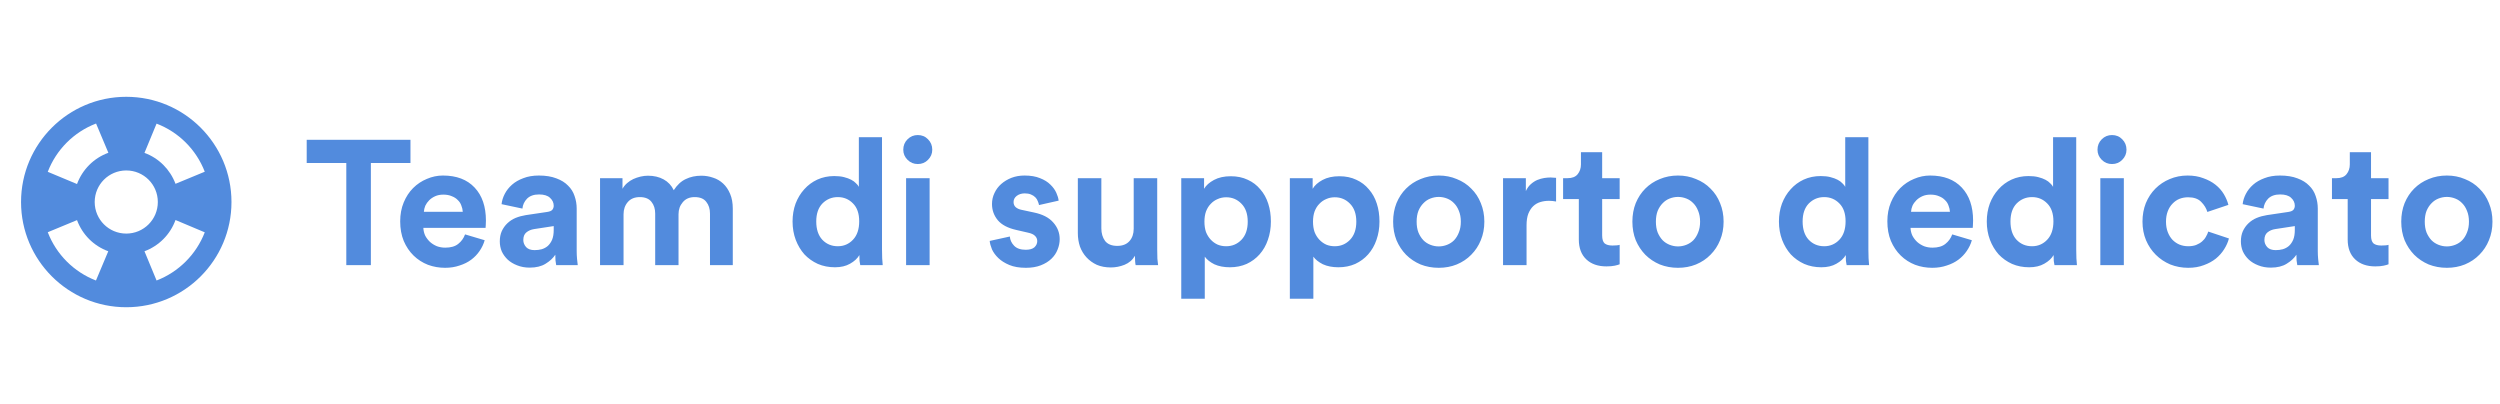 <?xml version="1.0" encoding="utf-8"?>
<svg xmlns="http://www.w3.org/2000/svg" width="198" height="32" viewBox="0 0 198 32" fill="none">
<g clip-path="url(#clip0_8736_77528)">
<path d="M10 7.667C5.4 7.667 1.667 11.4 1.667 16C1.667 20.6 5.4 24.333 10 24.333C14.6 24.333 18.333 20.6 18.333 16C18.333 11.4 14.6 7.667 10 7.667ZM16.217 13.6L13.9 14.558C13.475 13.425 12.583 12.525 11.442 12.108L12.4 9.791C14.15 10.458 15.542 11.85 16.217 13.6ZM10 18.5C8.617 18.5 7.5 17.383 7.5 16C7.5 14.617 8.617 13.5 10 13.5C11.383 13.5 12.5 14.617 12.5 16C12.5 17.383 11.383 18.5 10 18.5ZM7.608 9.783L8.583 12.1C7.433 12.517 6.525 13.425 6.1 14.575L3.783 13.608C4.458 11.85 5.85 10.458 7.608 9.783ZM3.783 18.392L6.1 17.433C6.525 18.583 7.425 19.483 8.575 19.9L7.6 22.216C5.85 21.541 4.458 20.15 3.783 18.392ZM12.4 22.216L11.442 19.9C12.583 19.475 13.483 18.575 13.9 17.425L16.217 18.4C15.542 20.15 14.15 21.541 12.4 22.216Z" fill="#528BDD"/>
</g>
<path d="M29.373 12.908V21H27.427V12.908H24.291V11.074H32.509V12.908H29.373ZM36.651 16.772C36.642 16.604 36.605 16.441 36.539 16.282C36.483 16.114 36.39 15.969 36.259 15.848C36.138 15.717 35.979 15.615 35.783 15.54C35.597 15.456 35.373 15.414 35.111 15.414C34.869 15.414 34.654 15.456 34.467 15.54C34.281 15.624 34.122 15.731 33.991 15.862C33.861 15.993 33.758 16.137 33.683 16.296C33.618 16.455 33.581 16.613 33.571 16.772H36.651ZM38.387 19.026C38.303 19.325 38.168 19.609 37.981 19.88C37.804 20.141 37.585 20.37 37.323 20.566C37.062 20.762 36.754 20.916 36.399 21.028C36.054 21.149 35.671 21.21 35.251 21.21C34.775 21.21 34.323 21.131 33.893 20.972C33.464 20.804 33.086 20.561 32.759 20.244C32.433 19.927 32.171 19.539 31.975 19.082C31.789 18.625 31.695 18.107 31.695 17.528C31.695 16.977 31.789 16.478 31.975 16.03C32.162 15.582 32.409 15.204 32.717 14.896C33.035 14.579 33.399 14.336 33.809 14.168C34.22 13.991 34.645 13.902 35.083 13.902C36.157 13.902 36.992 14.219 37.589 14.854C38.187 15.489 38.485 16.361 38.485 17.472C38.485 17.603 38.481 17.729 38.471 17.85C38.462 17.962 38.457 18.027 38.457 18.046H33.529C33.539 18.27 33.59 18.48 33.683 18.676C33.786 18.863 33.912 19.026 34.061 19.166C34.22 19.306 34.402 19.418 34.607 19.502C34.813 19.577 35.032 19.614 35.265 19.614C35.704 19.614 36.045 19.516 36.287 19.32C36.539 19.124 36.721 18.872 36.833 18.564L38.387 19.026ZM39.584 19.124C39.584 18.816 39.635 18.545 39.738 18.312C39.85 18.069 39.999 17.859 40.186 17.682C40.373 17.505 40.587 17.365 40.83 17.262C41.082 17.159 41.353 17.085 41.642 17.038L43.336 16.786C43.532 16.758 43.667 16.702 43.742 16.618C43.817 16.525 43.854 16.417 43.854 16.296C43.854 16.053 43.756 15.843 43.56 15.666C43.373 15.489 43.084 15.4 42.692 15.4C42.281 15.4 41.964 15.512 41.74 15.736C41.525 15.96 41.404 16.221 41.376 16.52L39.724 16.17C39.752 15.899 39.836 15.629 39.976 15.358C40.116 15.087 40.307 14.845 40.55 14.63C40.793 14.415 41.091 14.243 41.446 14.112C41.801 13.972 42.211 13.902 42.678 13.902C43.219 13.902 43.681 13.977 44.064 14.126C44.447 14.266 44.755 14.457 44.988 14.7C45.231 14.933 45.403 15.209 45.506 15.526C45.618 15.843 45.674 16.175 45.674 16.52V19.908C45.674 20.095 45.683 20.295 45.702 20.51C45.721 20.715 45.739 20.879 45.758 21H44.05C44.031 20.907 44.013 20.781 43.994 20.622C43.985 20.454 43.98 20.305 43.98 20.174C43.803 20.445 43.546 20.683 43.21 20.888C42.883 21.093 42.463 21.196 41.95 21.196C41.586 21.196 41.255 21.135 40.956 21.014C40.667 20.902 40.419 20.753 40.214 20.566C40.009 20.37 39.85 20.151 39.738 19.908C39.635 19.656 39.584 19.395 39.584 19.124ZM42.342 19.81C42.538 19.81 42.725 19.787 42.902 19.74C43.089 19.684 43.252 19.595 43.392 19.474C43.532 19.343 43.644 19.18 43.728 18.984C43.812 18.779 43.854 18.522 43.854 18.214V17.906L42.3 18.144C42.057 18.181 41.852 18.27 41.684 18.41C41.525 18.541 41.446 18.741 41.446 19.012C41.446 19.217 41.521 19.404 41.67 19.572C41.819 19.731 42.043 19.81 42.342 19.81ZM47.523 21V14.112H49.301V14.952C49.395 14.784 49.516 14.635 49.665 14.504C49.815 14.373 49.978 14.266 50.155 14.182C50.342 14.098 50.533 14.033 50.729 13.986C50.935 13.939 51.131 13.916 51.317 13.916C51.793 13.916 52.209 14.014 52.563 14.21C52.918 14.406 53.184 14.691 53.361 15.064C53.632 14.644 53.949 14.35 54.313 14.182C54.677 14.005 55.088 13.916 55.545 13.916C55.863 13.916 56.171 13.967 56.469 14.07C56.768 14.163 57.034 14.317 57.267 14.532C57.501 14.747 57.687 15.022 57.827 15.358C57.967 15.685 58.037 16.077 58.037 16.534V21H56.231V16.912C56.231 16.539 56.133 16.231 55.937 15.988C55.751 15.736 55.443 15.61 55.013 15.61C54.612 15.61 54.299 15.745 54.075 16.016C53.851 16.277 53.739 16.595 53.739 16.968V21H51.891V16.912C51.891 16.539 51.793 16.231 51.597 15.988C51.401 15.736 51.093 15.61 50.673 15.61C50.263 15.61 49.945 15.741 49.721 16.002C49.497 16.263 49.385 16.585 49.385 16.968V21H47.523ZM69.855 19.754C69.855 19.987 69.86 20.221 69.869 20.454C69.879 20.678 69.893 20.86 69.911 21H68.133C68.115 20.925 68.096 20.813 68.077 20.664C68.068 20.515 68.063 20.361 68.063 20.202C67.905 20.473 67.657 20.701 67.321 20.888C66.995 21.075 66.598 21.168 66.131 21.168C65.637 21.168 65.184 21.079 64.773 20.902C64.363 20.715 64.008 20.463 63.709 20.146C63.42 19.819 63.191 19.437 63.023 18.998C62.855 18.55 62.771 18.065 62.771 17.542C62.771 17.038 62.851 16.567 63.009 16.128C63.177 15.689 63.406 15.311 63.695 14.994C63.985 14.667 64.33 14.411 64.731 14.224C65.142 14.037 65.59 13.944 66.075 13.944C66.374 13.944 66.631 13.972 66.845 14.028C67.069 14.084 67.261 14.154 67.419 14.238C67.578 14.322 67.704 14.415 67.797 14.518C67.9 14.611 67.975 14.705 68.021 14.798V10.864H69.855V19.754ZM64.647 17.542C64.647 18.158 64.806 18.639 65.123 18.984C65.45 19.329 65.861 19.502 66.355 19.502C66.831 19.502 67.233 19.329 67.559 18.984C67.886 18.639 68.049 18.153 68.049 17.528C68.049 16.912 67.886 16.441 67.559 16.114C67.233 15.778 66.831 15.61 66.355 15.61C65.879 15.61 65.473 15.778 65.137 16.114C64.811 16.45 64.647 16.926 64.647 17.542ZM71.763 21V14.112H73.626V21H71.763ZM71.54 11.858C71.54 11.531 71.651 11.256 71.876 11.032C72.1 10.808 72.37 10.696 72.688 10.696C73.014 10.696 73.285 10.808 73.499 11.032C73.724 11.256 73.835 11.531 73.835 11.858C73.835 12.166 73.724 12.432 73.499 12.656C73.285 12.88 73.014 12.992 72.688 12.992C72.37 12.992 72.1 12.88 71.876 12.656C71.651 12.432 71.54 12.166 71.54 11.858ZM79.98 18.732C79.998 19.003 80.11 19.245 80.316 19.46C80.521 19.675 80.829 19.782 81.24 19.782C81.548 19.782 81.776 19.717 81.926 19.586C82.075 19.446 82.15 19.283 82.15 19.096C82.15 18.937 82.094 18.802 81.982 18.69C81.87 18.569 81.678 18.48 81.408 18.424L80.498 18.214C79.826 18.065 79.336 17.808 79.028 17.444C78.72 17.071 78.566 16.641 78.566 16.156C78.566 15.848 78.631 15.559 78.762 15.288C78.892 15.008 79.07 14.77 79.294 14.574C79.527 14.369 79.798 14.205 80.106 14.084C80.423 13.963 80.768 13.902 81.142 13.902C81.627 13.902 82.038 13.972 82.374 14.112C82.71 14.243 82.98 14.411 83.186 14.616C83.4 14.821 83.559 15.041 83.662 15.274C83.764 15.498 83.825 15.703 83.844 15.89L82.29 16.24C82.271 16.137 82.238 16.035 82.192 15.932C82.154 15.82 82.089 15.717 81.996 15.624C81.902 15.531 81.786 15.456 81.646 15.4C81.515 15.344 81.352 15.316 81.156 15.316C80.913 15.316 80.703 15.381 80.526 15.512C80.358 15.643 80.274 15.806 80.274 16.002C80.274 16.17 80.33 16.305 80.442 16.408C80.563 16.511 80.717 16.581 80.904 16.618L81.884 16.828C82.565 16.968 83.074 17.229 83.41 17.612C83.755 17.995 83.928 18.438 83.928 18.942C83.928 19.222 83.872 19.497 83.76 19.768C83.657 20.039 83.494 20.281 83.27 20.496C83.046 20.711 82.766 20.883 82.43 21.014C82.094 21.145 81.702 21.21 81.254 21.21C80.731 21.21 80.292 21.135 79.938 20.986C79.583 20.837 79.294 20.655 79.07 20.44C78.846 20.225 78.678 19.997 78.566 19.754C78.463 19.502 78.402 19.278 78.384 19.082L79.98 18.732ZM89.943 21C89.925 20.925 89.911 20.818 89.901 20.678C89.892 20.538 89.887 20.398 89.887 20.258C89.701 20.585 89.425 20.823 89.061 20.972C88.707 21.112 88.347 21.182 87.983 21.182C87.563 21.182 87.19 21.112 86.863 20.972C86.546 20.823 86.275 20.627 86.051 20.384C85.827 20.141 85.655 19.857 85.533 19.53C85.421 19.194 85.365 18.839 85.365 18.466V14.112H87.227V18.088C87.227 18.48 87.325 18.811 87.521 19.082C87.727 19.343 88.049 19.474 88.487 19.474C88.907 19.474 89.229 19.348 89.453 19.096C89.677 18.844 89.789 18.517 89.789 18.116V14.112H91.651V19.754C91.651 20.025 91.656 20.272 91.665 20.496C91.684 20.711 91.703 20.879 91.721 21H89.943ZM93.556 23.66V14.112H95.362V14.952C95.521 14.681 95.782 14.448 96.147 14.252C96.51 14.056 96.954 13.958 97.477 13.958C97.981 13.958 98.428 14.051 98.82 14.238C99.213 14.415 99.544 14.667 99.814 14.994C100.094 15.311 100.304 15.689 100.444 16.128C100.584 16.557 100.654 17.029 100.654 17.542C100.654 18.065 100.575 18.55 100.416 18.998C100.267 19.437 100.048 19.819 99.758 20.146C99.478 20.463 99.138 20.715 98.737 20.902C98.335 21.079 97.892 21.168 97.406 21.168C96.93 21.168 96.52 21.089 96.174 20.93C95.838 20.762 95.587 20.561 95.418 20.328V23.66H93.556ZM98.82 17.556C98.82 16.94 98.653 16.464 98.317 16.128C97.99 15.792 97.588 15.624 97.112 15.624C96.87 15.624 96.646 15.671 96.441 15.764C96.235 15.848 96.053 15.974 95.894 16.142C95.736 16.301 95.61 16.501 95.516 16.744C95.433 16.977 95.391 17.248 95.391 17.556C95.391 17.864 95.433 18.139 95.516 18.382C95.61 18.615 95.736 18.816 95.894 18.984C96.053 19.152 96.235 19.283 96.441 19.376C96.646 19.46 96.87 19.502 97.112 19.502C97.588 19.502 97.99 19.334 98.317 18.998C98.653 18.653 98.82 18.172 98.82 17.556ZM102.156 23.66V14.112H103.962V14.952C104.121 14.681 104.382 14.448 104.746 14.252C105.11 14.056 105.553 13.958 106.076 13.958C106.58 13.958 107.028 14.051 107.42 14.238C107.812 14.415 108.143 14.667 108.414 14.994C108.694 15.311 108.904 15.689 109.044 16.128C109.184 16.557 109.254 17.029 109.254 17.542C109.254 18.065 109.175 18.55 109.016 18.998C108.867 19.437 108.647 19.819 108.358 20.146C108.078 20.463 107.737 20.715 107.336 20.902C106.935 21.079 106.491 21.168 106.006 21.168C105.53 21.168 105.119 21.089 104.774 20.93C104.438 20.762 104.186 20.561 104.018 20.328V23.66H102.156ZM107.42 17.556C107.42 16.94 107.252 16.464 106.916 16.128C106.589 15.792 106.188 15.624 105.712 15.624C105.469 15.624 105.245 15.671 105.04 15.764C104.835 15.848 104.653 15.974 104.494 16.142C104.335 16.301 104.209 16.501 104.116 16.744C104.032 16.977 103.99 17.248 103.99 17.556C103.99 17.864 104.032 18.139 104.116 18.382C104.209 18.615 104.335 18.816 104.494 18.984C104.653 19.152 104.835 19.283 105.04 19.376C105.245 19.46 105.469 19.502 105.712 19.502C106.188 19.502 106.589 19.334 106.916 18.998C107.252 18.653 107.42 18.172 107.42 17.556ZM113.948 19.516C114.172 19.516 114.391 19.474 114.606 19.39C114.82 19.306 115.007 19.185 115.166 19.026C115.324 18.858 115.45 18.653 115.544 18.41C115.646 18.167 115.698 17.883 115.698 17.556C115.698 17.229 115.646 16.945 115.544 16.702C115.45 16.459 115.324 16.259 115.166 16.1C115.007 15.932 114.82 15.806 114.606 15.722C114.391 15.638 114.172 15.596 113.948 15.596C113.724 15.596 113.504 15.638 113.29 15.722C113.075 15.806 112.888 15.932 112.73 16.1C112.571 16.259 112.44 16.459 112.338 16.702C112.244 16.945 112.198 17.229 112.198 17.556C112.198 17.883 112.244 18.167 112.338 18.41C112.44 18.653 112.571 18.858 112.73 19.026C112.888 19.185 113.075 19.306 113.29 19.39C113.504 19.474 113.724 19.516 113.948 19.516ZM113.948 13.902C114.461 13.902 114.937 13.995 115.376 14.182C115.824 14.359 116.206 14.611 116.524 14.938C116.85 15.255 117.102 15.638 117.28 16.086C117.466 16.534 117.56 17.024 117.56 17.556C117.56 18.088 117.466 18.578 117.28 19.026C117.102 19.465 116.85 19.847 116.524 20.174C116.206 20.501 115.824 20.757 115.376 20.944C114.937 21.121 114.461 21.21 113.948 21.21C113.434 21.21 112.954 21.121 112.506 20.944C112.067 20.757 111.684 20.501 111.358 20.174C111.04 19.847 110.788 19.465 110.602 19.026C110.424 18.578 110.336 18.088 110.336 17.556C110.336 17.024 110.424 16.534 110.602 16.086C110.788 15.638 111.04 15.255 111.358 14.938C111.684 14.611 112.067 14.359 112.506 14.182C112.954 13.995 113.434 13.902 113.948 13.902ZM123.241 15.96C123.054 15.923 122.868 15.904 122.681 15.904C122.438 15.904 122.21 15.937 121.995 16.002C121.78 16.067 121.594 16.175 121.435 16.324C121.276 16.473 121.146 16.674 121.043 16.926C120.95 17.169 120.903 17.477 120.903 17.85V21H119.041V14.112H120.847V15.134C120.95 14.91 121.08 14.728 121.239 14.588C121.407 14.439 121.58 14.327 121.757 14.252C121.944 14.177 122.126 14.126 122.303 14.098C122.49 14.07 122.658 14.056 122.807 14.056C122.882 14.056 122.952 14.061 123.017 14.07C123.092 14.07 123.166 14.075 123.241 14.084V15.96ZM126.891 14.112H128.277V15.764H126.891V18.648C126.891 18.947 126.956 19.157 127.087 19.278C127.227 19.39 127.432 19.446 127.703 19.446C127.815 19.446 127.927 19.441 128.039 19.432C128.151 19.423 128.23 19.409 128.277 19.39V20.93C128.193 20.967 128.062 21.005 127.885 21.042C127.717 21.079 127.497 21.098 127.227 21.098C126.555 21.098 126.023 20.911 125.631 20.538C125.239 20.165 125.043 19.642 125.043 18.97V15.764H123.797V14.112H124.147C124.511 14.112 124.777 14.009 124.945 13.804C125.122 13.589 125.211 13.328 125.211 13.02V12.054H126.891V14.112ZM132.897 19.516C133.121 19.516 133.34 19.474 133.555 19.39C133.77 19.306 133.956 19.185 134.115 19.026C134.274 18.858 134.4 18.653 134.493 18.41C134.596 18.167 134.647 17.883 134.647 17.556C134.647 17.229 134.596 16.945 134.493 16.702C134.4 16.459 134.274 16.259 134.115 16.1C133.956 15.932 133.77 15.806 133.555 15.722C133.34 15.638 133.121 15.596 132.897 15.596C132.673 15.596 132.454 15.638 132.239 15.722C132.024 15.806 131.838 15.932 131.679 16.1C131.52 16.259 131.39 16.459 131.287 16.702C131.194 16.945 131.147 17.229 131.147 17.556C131.147 17.883 131.194 18.167 131.287 18.41C131.39 18.653 131.52 18.858 131.679 19.026C131.838 19.185 132.024 19.306 132.239 19.39C132.454 19.474 132.673 19.516 132.897 19.516ZM132.897 13.902C133.41 13.902 133.886 13.995 134.325 14.182C134.773 14.359 135.156 14.611 135.473 14.938C135.8 15.255 136.052 15.638 136.229 16.086C136.416 16.534 136.509 17.024 136.509 17.556C136.509 18.088 136.416 18.578 136.229 19.026C136.052 19.465 135.8 19.847 135.473 20.174C135.156 20.501 134.773 20.757 134.325 20.944C133.886 21.121 133.41 21.21 132.897 21.21C132.384 21.21 131.903 21.121 131.455 20.944C131.016 20.757 130.634 20.501 130.307 20.174C129.99 19.847 129.738 19.465 129.551 19.026C129.374 18.578 129.285 18.088 129.285 17.556C129.285 17.024 129.374 16.534 129.551 16.086C129.738 15.638 129.99 15.255 130.307 14.938C130.634 14.611 131.016 14.359 131.455 14.182C131.903 13.995 132.384 13.902 132.897 13.902ZM147.976 19.754C147.976 19.987 147.981 20.221 147.99 20.454C148 20.678 148.014 20.86 148.032 21H146.254C146.236 20.925 146.217 20.813 146.198 20.664C146.189 20.515 146.184 20.361 146.184 20.202C146.026 20.473 145.778 20.701 145.442 20.888C145.116 21.075 144.719 21.168 144.252 21.168C143.758 21.168 143.305 21.079 142.894 20.902C142.484 20.715 142.129 20.463 141.83 20.146C141.541 19.819 141.312 19.437 141.144 18.998C140.976 18.55 140.892 18.065 140.892 17.542C140.892 17.038 140.972 16.567 141.13 16.128C141.298 15.689 141.527 15.311 141.816 14.994C142.106 14.667 142.451 14.411 142.852 14.224C143.263 14.037 143.711 13.944 144.196 13.944C144.495 13.944 144.752 13.972 144.966 14.028C145.19 14.084 145.382 14.154 145.54 14.238C145.699 14.322 145.825 14.415 145.918 14.518C146.021 14.611 146.096 14.705 146.142 14.798V10.864H147.976V19.754ZM142.768 17.542C142.768 18.158 142.927 18.639 143.244 18.984C143.571 19.329 143.982 19.502 144.476 19.502C144.952 19.502 145.354 19.329 145.68 18.984C146.007 18.639 146.17 18.153 146.17 17.528C146.17 16.912 146.007 16.441 145.68 16.114C145.354 15.778 144.952 15.61 144.476 15.61C144 15.61 143.594 15.778 143.258 16.114C142.932 16.45 142.768 16.926 142.768 17.542ZM154.435 16.772C154.425 16.604 154.388 16.441 154.323 16.282C154.267 16.114 154.173 15.969 154.043 15.848C153.921 15.717 153.763 15.615 153.567 15.54C153.38 15.456 153.156 15.414 152.895 15.414C152.652 15.414 152.437 15.456 152.251 15.54C152.064 15.624 151.905 15.731 151.775 15.862C151.644 15.993 151.541 16.137 151.467 16.296C151.401 16.455 151.364 16.613 151.355 16.772H154.435ZM156.171 19.026C156.087 19.325 155.951 19.609 155.765 19.88C155.587 20.141 155.368 20.37 155.107 20.566C154.845 20.762 154.537 20.916 154.183 21.028C153.837 21.149 153.455 21.21 153.035 21.21C152.559 21.21 152.106 21.131 151.677 20.972C151.247 20.804 150.869 20.561 150.543 20.244C150.216 19.927 149.955 19.539 149.759 19.082C149.572 18.625 149.479 18.107 149.479 17.528C149.479 16.977 149.572 16.478 149.759 16.03C149.945 15.582 150.193 15.204 150.501 14.896C150.818 14.579 151.182 14.336 151.593 14.168C152.003 13.991 152.428 13.902 152.867 13.902C153.94 13.902 154.775 14.219 155.373 14.854C155.97 15.489 156.269 16.361 156.269 17.472C156.269 17.603 156.264 17.729 156.255 17.85C156.245 17.962 156.241 18.027 156.241 18.046H151.313C151.322 18.27 151.373 18.48 151.467 18.676C151.569 18.863 151.695 19.026 151.845 19.166C152.003 19.306 152.185 19.418 152.391 19.502C152.596 19.577 152.815 19.614 153.049 19.614C153.487 19.614 153.828 19.516 154.071 19.32C154.323 19.124 154.505 18.872 154.617 18.564L156.171 19.026ZM164.437 19.754C164.437 19.987 164.442 20.221 164.451 20.454C164.461 20.678 164.475 20.86 164.493 21H162.715C162.697 20.925 162.678 20.813 162.659 20.664C162.65 20.515 162.645 20.361 162.645 20.202C162.487 20.473 162.239 20.701 161.903 20.888C161.577 21.075 161.18 21.168 160.713 21.168C160.219 21.168 159.766 21.079 159.355 20.902C158.945 20.715 158.59 20.463 158.291 20.146C158.002 19.819 157.773 19.437 157.605 18.998C157.437 18.55 157.353 18.065 157.353 17.542C157.353 17.038 157.433 16.567 157.591 16.128C157.759 15.689 157.988 15.311 158.277 14.994C158.567 14.667 158.912 14.411 159.313 14.224C159.724 14.037 160.172 13.944 160.657 13.944C160.956 13.944 161.213 13.972 161.427 14.028C161.651 14.084 161.843 14.154 162.001 14.238C162.16 14.322 162.286 14.415 162.379 14.518C162.482 14.611 162.557 14.705 162.603 14.798V10.864H164.437V19.754ZM159.229 17.542C159.229 18.158 159.388 18.639 159.705 18.984C160.032 19.329 160.443 19.502 160.937 19.502C161.413 19.502 161.815 19.329 162.141 18.984C162.468 18.639 162.631 18.153 162.631 17.528C162.631 16.912 162.468 16.441 162.141 16.114C161.815 15.778 161.413 15.61 160.937 15.61C160.461 15.61 160.055 15.778 159.719 16.114C159.393 16.45 159.229 16.926 159.229 17.542ZM166.346 21V14.112H168.208V21H166.346ZM166.122 11.858C166.122 11.531 166.234 11.256 166.458 11.032C166.682 10.808 166.952 10.696 167.27 10.696C167.596 10.696 167.867 10.808 168.082 11.032C168.306 11.256 168.418 11.531 168.418 11.858C168.418 12.166 168.306 12.432 168.082 12.656C167.867 12.88 167.596 12.992 167.27 12.992C166.952 12.992 166.682 12.88 166.458 12.656C166.234 12.432 166.122 12.166 166.122 11.858ZM173.297 15.624C173.055 15.624 172.826 15.666 172.611 15.75C172.406 15.834 172.224 15.96 172.065 16.128C171.907 16.287 171.781 16.487 171.687 16.73C171.594 16.973 171.547 17.248 171.547 17.556C171.547 17.864 171.594 18.139 171.687 18.382C171.781 18.625 171.907 18.83 172.065 18.998C172.233 19.166 172.42 19.292 172.625 19.376C172.84 19.46 173.069 19.502 173.311 19.502C173.545 19.502 173.75 19.469 173.927 19.404C174.114 19.329 174.273 19.236 174.403 19.124C174.534 19.012 174.637 18.886 174.711 18.746C174.795 18.606 174.856 18.471 174.893 18.34L176.531 18.886C176.457 19.175 176.331 19.46 176.153 19.74C175.985 20.011 175.766 20.258 175.495 20.482C175.225 20.697 174.907 20.869 174.543 21C174.179 21.14 173.769 21.21 173.311 21.21C172.807 21.21 172.331 21.121 171.883 20.944C171.445 20.757 171.062 20.501 170.735 20.174C170.409 19.847 170.152 19.465 169.965 19.026C169.779 18.578 169.685 18.088 169.685 17.556C169.685 17.024 169.774 16.534 169.951 16.086C170.138 15.638 170.39 15.255 170.707 14.938C171.034 14.611 171.412 14.359 171.841 14.182C172.28 13.995 172.751 13.902 173.255 13.902C173.722 13.902 174.137 13.972 174.501 14.112C174.875 14.243 175.197 14.415 175.467 14.63C175.738 14.845 175.957 15.092 176.125 15.372C176.293 15.652 176.415 15.937 176.489 16.226L174.823 16.786C174.739 16.497 174.576 16.231 174.333 15.988C174.1 15.745 173.755 15.624 173.297 15.624ZM177.479 19.124C177.479 18.816 177.53 18.545 177.633 18.312C177.745 18.069 177.894 17.859 178.081 17.682C178.267 17.505 178.482 17.365 178.725 17.262C178.977 17.159 179.247 17.085 179.537 17.038L181.231 16.786C181.427 16.758 181.562 16.702 181.637 16.618C181.711 16.525 181.749 16.417 181.749 16.296C181.749 16.053 181.651 15.843 181.455 15.666C181.268 15.489 180.979 15.4 180.587 15.4C180.176 15.4 179.859 15.512 179.635 15.736C179.42 15.96 179.299 16.221 179.271 16.52L177.619 16.17C177.647 15.899 177.731 15.629 177.871 15.358C178.011 15.087 178.202 14.845 178.445 14.63C178.687 14.415 178.986 14.243 179.341 14.112C179.695 13.972 180.106 13.902 180.573 13.902C181.114 13.902 181.576 13.977 181.959 14.126C182.341 14.266 182.649 14.457 182.883 14.7C183.125 14.933 183.298 15.209 183.401 15.526C183.513 15.843 183.569 16.175 183.569 16.52V19.908C183.569 20.095 183.578 20.295 183.597 20.51C183.615 20.715 183.634 20.879 183.653 21H181.945C181.926 20.907 181.907 20.781 181.889 20.622C181.879 20.454 181.875 20.305 181.875 20.174C181.697 20.445 181.441 20.683 181.105 20.888C180.778 21.093 180.358 21.196 179.845 21.196C179.481 21.196 179.149 21.135 178.851 21.014C178.561 20.902 178.314 20.753 178.109 20.566C177.903 20.37 177.745 20.151 177.633 19.908C177.53 19.656 177.479 19.395 177.479 19.124ZM180.237 19.81C180.433 19.81 180.619 19.787 180.797 19.74C180.983 19.684 181.147 19.595 181.287 19.474C181.427 19.343 181.539 19.18 181.623 18.984C181.707 18.779 181.749 18.522 181.749 18.214V17.906L180.195 18.144C179.952 18.181 179.747 18.27 179.579 18.41C179.42 18.541 179.341 18.741 179.341 19.012C179.341 19.217 179.415 19.404 179.565 19.572C179.714 19.731 179.938 19.81 180.237 19.81ZM187.785 14.112H189.171V15.764H187.785V18.648C187.785 18.947 187.85 19.157 187.981 19.278C188.121 19.39 188.326 19.446 188.597 19.446C188.709 19.446 188.821 19.441 188.933 19.432C189.045 19.423 189.124 19.409 189.171 19.39V20.93C189.087 20.967 188.956 21.005 188.779 21.042C188.611 21.079 188.392 21.098 188.121 21.098C187.449 21.098 186.917 20.911 186.525 20.538C186.133 20.165 185.937 19.642 185.937 18.97V15.764H184.691V14.112H185.041C185.405 14.112 185.671 14.009 185.839 13.804C186.016 13.589 186.105 13.328 186.105 13.02V12.054H187.785V14.112ZM193.791 19.516C194.015 19.516 194.235 19.474 194.449 19.39C194.664 19.306 194.851 19.185 195.009 19.026C195.168 18.858 195.294 18.653 195.387 18.41C195.49 18.167 195.541 17.883 195.541 17.556C195.541 17.229 195.49 16.945 195.387 16.702C195.294 16.459 195.168 16.259 195.009 16.1C194.851 15.932 194.664 15.806 194.449 15.722C194.235 15.638 194.015 15.596 193.791 15.596C193.567 15.596 193.348 15.638 193.133 15.722C192.919 15.806 192.732 15.932 192.573 16.1C192.415 16.259 192.284 16.459 192.181 16.702C192.088 16.945 192.041 17.229 192.041 17.556C192.041 17.883 192.088 18.167 192.181 18.41C192.284 18.653 192.415 18.858 192.573 19.026C192.732 19.185 192.919 19.306 193.133 19.39C193.348 19.474 193.567 19.516 193.791 19.516ZM193.791 13.902C194.305 13.902 194.781 13.995 195.219 14.182C195.667 14.359 196.05 14.611 196.367 14.938C196.694 15.255 196.946 15.638 197.123 16.086C197.31 16.534 197.403 17.024 197.403 17.556C197.403 18.088 197.31 18.578 197.123 19.026C196.946 19.465 196.694 19.847 196.367 20.174C196.05 20.501 195.667 20.757 195.219 20.944C194.781 21.121 194.305 21.21 193.791 21.21C193.278 21.21 192.797 21.121 192.349 20.944C191.911 20.757 191.528 20.501 191.201 20.174C190.884 19.847 190.632 19.465 190.445 19.026C190.268 18.578 190.179 18.088 190.179 17.556C190.179 17.024 190.268 16.534 190.445 16.086C190.632 15.638 190.884 15.255 191.201 14.938C191.528 14.611 191.911 14.359 192.349 14.182C192.797 13.995 193.278 13.902 193.791 13.902Z" fill="#528BDD"/>
<defs>
<clipPath id="clip0_8736_77528">
<rect width="20" height="20" fill="white" transform="translate(0 6)"/>
</clipPath>
</defs>
</svg>